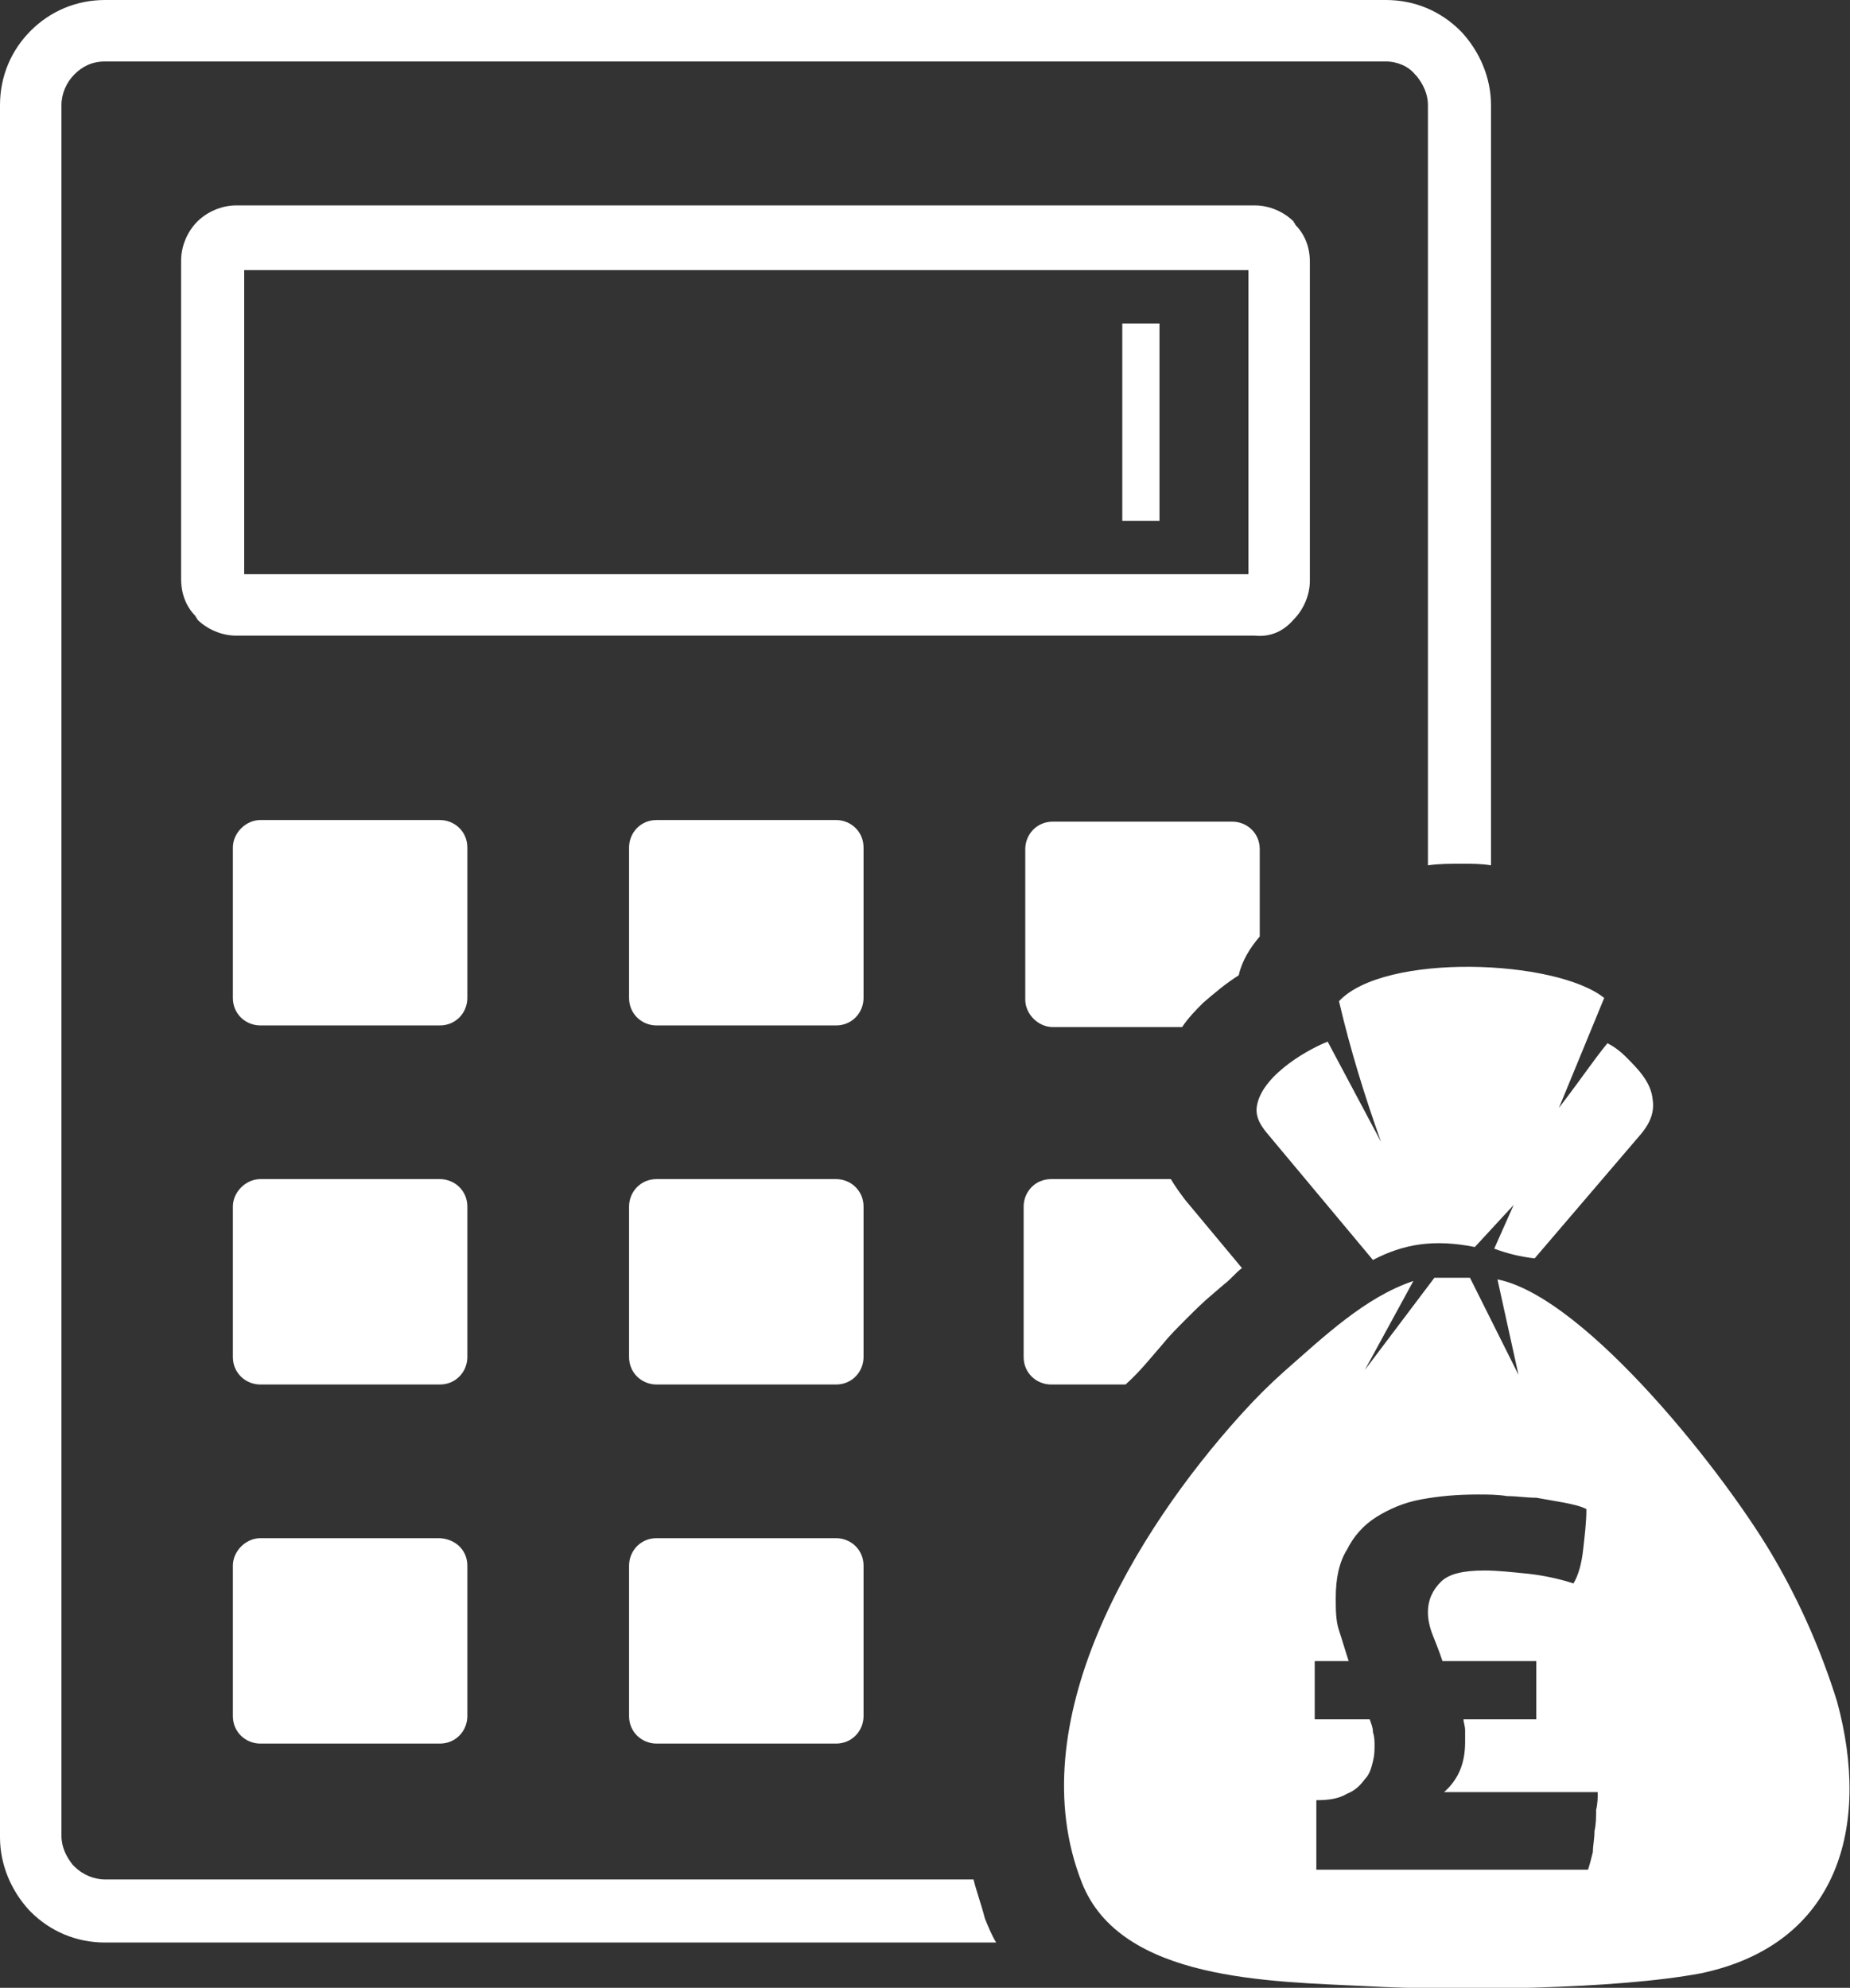 <?xml version="1.0" encoding="utf-8"?>
<!-- Generator: Adobe Illustrator 26.0.1, SVG Export Plug-In . SVG Version: 6.00 Build 0)  -->
<svg version="1.1" id="Layer_1" xmlns="http://www.w3.org/2000/svg" xmlns:xlink="http://www.w3.org/1999/xlink" x="0px" y="0px"
	 viewBox="0 0 114.4 122.9" style="enable-background:new 0 0 114.4 122.9;" xml:space="preserve">
<rect x="0" y="0" width="114.4" height="122.9" fill="#333333" stroke="none"/>
<style type="text/css">
	.st0{fill:#FFFFFF;}
</style>
<g>
	<rect x="69.4" y="20" class="st0" width="2.3" height="12.2"/>
	<path class="st0" d="M80,38.3L80,38.3c0.6-0.6,1-1.5,1-2.4V16.2c0-0.9-0.3-1.7-0.9-2.3c0-0.1-0.1-0.1-0.1-0.2c-0.6-0.6-1.5-1-2.4-1
		h-63c-0.9,0-1.8,0.4-2.4,1l0,0c-0.6,0.6-1,1.5-1,2.4v19.7c0,0.9,0.3,1.7,0.9,2.3c0,0.1,0.1,0.1,0.1,0.2c0.6,0.6,1.5,1,2.4,1h63
		C78.6,39.4,79.4,39,80,38.3z M77.2,35.5H15.1V16.7h62.1l0,0V35.5z"/>
	<path class="st0" d="M53.4,52.4c0-1-0.8-1.7-1.7-1.7H40.6c-1,0-1.7,0.8-1.7,1.7v9.3c0,1,0.8,1.7,1.7,1.7h11.1c1,0,1.7-0.8,1.7-1.7
		C53.4,61.7,53.4,52.4,53.4,52.4z"/>
	<path class="st0" d="M82.8,61.9c0.7,3,1.6,5.9,2.6,8.7l-3.3-6.2c-1.5,0.6-4.3,2.3-4.4,4.2c0,0.5,0.2,0.9,0.6,1.4l6.6,7.9
		c1.9-1,3.8-1.3,6.3-0.8l2.4-2.6c-0.4,0.9-0.8,1.8-1.2,2.7c0.8,0.3,1.6,0.5,2.5,0.6l6.5-7.6c0.7-0.8,0.9-1.5,0.8-2.2
		c-0.1-1.1-0.9-1.9-1.7-2.7c-0.3-0.3-0.7-0.6-1.1-0.8c-0.9,1.1-1.4,1.9-3,4l2.8-6.8C96.2,59.3,85.6,58.9,82.8,61.9z"/>
	<path class="st0" d="M53.4,74.6c0-1-0.8-1.7-1.7-1.7H40.6c-1,0-1.7,0.8-1.7,1.7v9.3c0,1,0.8,1.7,1.7,1.7h11.1c1,0,1.7-0.8,1.7-1.7
		C53.4,83.9,53.4,74.6,53.4,74.6z"/>
	<path class="st0" d="M51.7,95.1H40.6c-1,0-1.7,0.8-1.7,1.7v9.3c0,1,0.8,1.7,1.7,1.7h11.1c1,0,1.7-0.8,1.7-1.7v-9.3
		C53.4,95.8,52.6,95.1,51.7,95.1z"/>
	<path class="st0" d="M113.6,105.2c-1-3.2-2.3-6.1-3.8-8.7c-2.9-5.1-11.7-16.3-17.2-17.4l1.3,5.9l-3-6h-2.2l-4.3,5.7l3-5.5
		c-3,1-5.6,3.5-8,5.6c-0.9,0.8-1.8,1.7-2.7,2.7c-6.5,7.2-13.7,19-9.8,28.9c2.4,6.1,11.7,6.1,17.6,6.4c5.6,0.3,15.4,0.2,20.7-0.8
		C113.7,120.2,115.7,112.9,113.6,105.2z M98.7,111.9c0,0.4,0,0.9-0.1,1.3c0,0.5-0.1,0.9-0.1,1.3c-0.1,0.4-0.2,0.8-0.3,1.1H81.4v-4.3
		c0.8,0,1.4-0.1,1.9-0.4c0.5-0.2,0.8-0.5,1.1-0.9c0.3-0.3,0.4-0.7,0.5-1.1s0.1-0.7,0.1-1c0-0.2,0-0.5-0.1-0.8c0-0.3-0.1-0.5-0.2-0.8
		h-3.4v-3.6h2.1c-0.2-0.6-0.4-1.3-0.6-1.9s-0.2-1.3-0.2-2c0-1.2,0.2-2.2,0.7-3c0.4-0.8,1-1.5,1.8-2s1.7-0.9,2.8-1.1
		c1.1-0.2,2.2-0.3,3.5-0.3c0.6,0,1.2,0,1.8,0.1c0.6,0,1.2,0.1,1.8,0.1c0.6,0.1,1.1,0.2,1.7,0.3c0.5,0.1,1,0.2,1.4,0.4
		c0,0.8-0.1,1.6-0.2,2.5s-0.3,1.6-0.6,2.1c-0.9-0.3-1.9-0.5-2.8-0.6c-1-0.1-1.9-0.2-2.7-0.2c-1.3,0-2.2,0.2-2.7,0.7
		s-0.8,1.1-0.8,1.9c0,0.4,0.1,0.9,0.3,1.4c0.2,0.5,0.4,1,0.6,1.6H95v3.6h-4.5c0,0.2,0.1,0.4,0.1,0.7c0,0.2,0,0.4,0,0.7
		c0,1.3-0.4,2.3-1.3,3.1h9.5C98.8,111.1,98.8,111.5,98.7,111.9z"/>
	<path class="st0" d="M60.2,116.2H6.5c-0.7,0-1.4-0.3-1.9-0.8l-0.1-0.1c-0.4-0.5-0.7-1.1-0.7-1.8V6.5c0-0.7,0.3-1.4,0.8-1.9l0,0
		c0.5-0.5,1.1-0.8,1.9-0.8h79.2c0.7,0,1.4,0.3,1.8,0.8l0.1,0.1c0.4,0.5,0.7,1.1,0.7,1.8v47c0.7-0.1,1.4-0.1,2.1-0.1
		c0.6,0,1.2,0,1.8,0.1v-47c0-1.7-0.7-3.3-1.8-4.5l-0.1-0.1C89.1,0.7,87.5,0,85.7,0H6.5C4.7,0,3.1,0.7,1.9,1.9l0,0
		C0.7,3.1,0,4.7,0,6.5v107.1c0,1.7,0.7,3.3,1.8,4.5l0.1,0.1c1.2,1.2,2.8,1.9,4.6,1.9h55.1c-0.3-0.5-0.5-1-0.7-1.5
		C60.7,117.8,60.4,117,60.2,116.2z"/>
	<path class="st0" d="M65.1,63.5h8c0.4-0.6,0.9-1.1,1.3-1.5c0.7-0.6,1.4-1.2,2.2-1.7c0.2-0.9,0.7-1.7,1.3-2.4v-5.4
		c0-1-0.8-1.7-1.7-1.7H65.1c-1,0-1.7,0.8-1.7,1.7v9.3C63.4,62.7,64.2,63.5,65.1,63.5z"/>
	<path class="st0" d="M71.9,83.1c0.4-0.5,0.9-1,1.5-1.6c0.5-0.5,1-1,1.6-1.5l0,0l0,0l0.7-0.6c0.4-0.3,0.7-0.7,1.1-1l-3.5-4.2l0,0
		c-0.3-0.4-0.6-0.8-0.9-1.3H65c-1,0-1.7,0.8-1.7,1.7v9.3c0,1,0.8,1.7,1.7,1.7h4.6C70.5,84.8,71.2,83.9,71.9,83.1z"/>
	<path class="st0" d="M27.1,95.1h-11c-0.9,0-1.7,0.8-1.7,1.7v9.3c0,1,0.8,1.7,1.7,1.7h11.1c1,0,1.7-0.8,1.7-1.7v-9.3
		C28.9,95.8,28.1,95.1,27.1,95.1z"/>
	<path class="st0" d="M28.9,74.6c0-1-0.8-1.7-1.7-1.7H16.1c-0.9,0-1.7,0.8-1.7,1.7v9.3c0,1,0.8,1.7,1.7,1.7h11.1
		c1,0,1.7-0.8,1.7-1.7C28.9,83.9,28.9,74.6,28.9,74.6z"/>
	<path class="st0" d="M28.9,52.4c0-1-0.8-1.7-1.7-1.7H16.1c-0.9,0-1.7,0.8-1.7,1.7v9.3c0,1,0.8,1.7,1.7,1.7h11.1
		c1,0,1.7-0.8,1.7-1.7C28.9,61.7,28.9,52.4,28.9,52.4z"/>
</g>
</svg>
